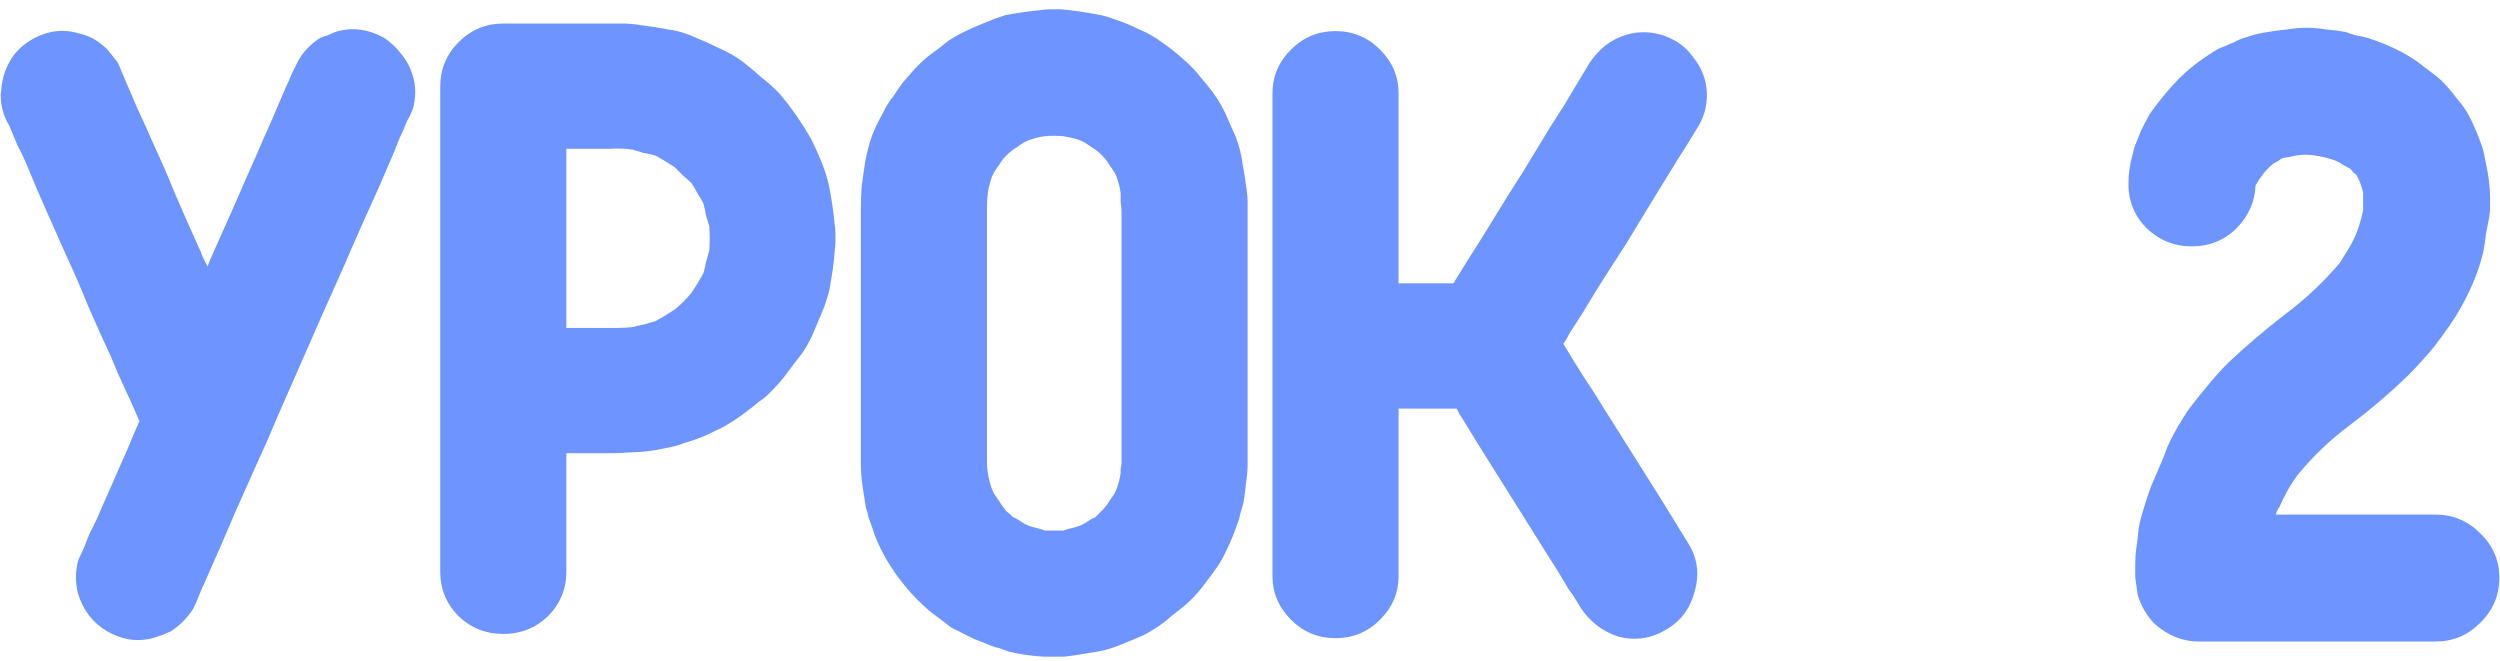 <?xml version="1.0" encoding="UTF-8"?> <svg xmlns="http://www.w3.org/2000/svg" width="223" height="59" viewBox="0 0 223 59" fill="none"><path d="M9.588 56.325C8.288 55.575 7.413 54.45 6.963 52.95C6.713 52 6.713 51.025 6.963 50.025C7.063 49.775 7.163 49.55 7.263 49.35C7.363 49.15 7.463 48.925 7.563 48.675C7.713 48.275 7.863 47.9 8.013 47.55C8.213 47.15 8.413 46.75 8.613 46.35C9.063 45.3 9.513 44.275 9.963 43.275C10.414 42.225 10.864 41.2 11.313 40.2C11.514 39.75 11.688 39.325 11.838 38.925C12.039 38.475 12.239 38.025 12.438 37.575C12.039 36.625 11.614 35.675 11.164 34.725C10.713 33.775 10.289 32.8 9.888 31.8C9.188 30.3 8.513 28.8 7.863 27.3C7.263 25.8 6.613 24.3 5.913 22.8C5.313 21.45 4.713 20.1 4.113 18.75C3.513 17.4 2.938 16.05 2.388 14.7C2.138 14.1 1.863 13.525 1.563 12.975C1.313 12.375 1.063 11.775 0.813 11.175C0.313 10.375 0.063 9.45 0.063 8.4C0.113 8.15 0.138 7.9 0.138 7.65C0.188 7.4 0.238 7.15 0.288 6.9C0.688 5.4 1.538 4.275 2.838 3.525C4.238 2.725 5.663 2.55 7.113 3C8.013 3.2 8.838 3.675 9.588 4.425L10.489 5.55C10.588 5.75 10.739 6.1 10.938 6.6C11.389 7.65 11.838 8.7 12.289 9.75C12.789 10.8 13.264 11.85 13.713 12.9C14.414 14.4 15.063 15.9 15.664 17.4C16.314 18.9 16.988 20.425 17.689 21.975C17.838 22.275 17.963 22.575 18.064 22.875C18.213 23.175 18.363 23.475 18.514 23.775C18.613 23.525 18.689 23.325 18.738 23.175C18.838 22.975 18.939 22.75 19.038 22.5C19.689 21.05 20.314 19.65 20.913 18.3C21.514 16.9 22.139 15.475 22.788 14.025C23.238 12.975 23.689 11.95 24.139 10.95C24.588 9.9 25.038 8.85 25.488 7.8C25.689 7.4 25.863 7 26.014 6.6C26.213 6.2 26.413 5.8 26.613 5.4C27.064 4.6 27.713 3.925 28.564 3.375C28.814 3.275 29.038 3.2 29.238 3.15C29.439 3.05 29.663 2.95 29.913 2.85C31.363 2.4 32.813 2.575 34.264 3.375C34.864 3.775 35.389 4.275 35.839 4.875C36.288 5.425 36.614 6.05 36.813 6.75C37.114 7.7 37.114 8.7 36.813 9.75C36.714 10 36.614 10.225 36.514 10.425C36.413 10.575 36.313 10.775 36.214 11.025C36.063 11.425 35.889 11.825 35.688 12.225C35.538 12.575 35.389 12.95 35.239 13.35C34.788 14.4 34.339 15.45 33.889 16.5C33.438 17.5 32.989 18.5 32.538 19.5C31.889 20.95 31.264 22.375 30.663 23.775C30.064 25.125 29.439 26.525 28.788 27.975L24.738 37.2C24.139 38.65 23.514 40.075 22.863 41.475C22.264 42.825 21.639 44.225 20.988 45.675C20.538 46.725 20.088 47.775 19.639 48.825C19.189 49.825 18.738 50.85 18.288 51.9C18.088 52.3 17.913 52.7 17.764 53.1C17.613 53.5 17.439 53.9 17.238 54.3C16.689 55.15 16.014 55.825 15.213 56.325C14.963 56.425 14.739 56.525 14.539 56.625C14.338 56.675 14.114 56.75 13.864 56.85C12.414 57.3 10.989 57.125 9.588 56.325ZM50.519 51C50.519 52.55 49.969 53.875 48.869 54.975C47.769 56.025 46.444 56.55 44.894 56.55C43.344 56.55 42.019 56.025 40.919 54.975C39.819 53.875 39.269 52.55 39.269 51V50.475V45.675V37.275V27.3V17.7V10.5V7.725C39.269 6.175 39.819 4.85 40.919 3.75C42.019 2.65 43.344 2.1 44.894 2.1H45.269H53.819C54.369 2.1 54.919 2.1 55.469 2.1C56.069 2.1 56.644 2.15 57.194 2.25C58.044 2.35 58.844 2.475 59.594 2.625C60.394 2.725 61.169 2.95 61.919 3.3C62.669 3.6 63.394 3.925 64.094 4.275C64.794 4.575 65.469 4.95 66.119 5.4C66.769 5.9 67.369 6.4 67.919 6.9C68.519 7.35 69.094 7.875 69.644 8.475C70.144 9.075 70.619 9.7 71.069 10.35C71.519 11 71.944 11.675 72.344 12.375C72.694 13.075 73.019 13.8 73.319 14.55C73.619 15.3 73.844 16.05 73.994 16.8C74.194 17.85 74.344 18.9 74.444 19.95C74.494 20.25 74.519 20.55 74.519 20.85C74.519 21.15 74.519 21.45 74.519 21.75C74.469 22.3 74.419 22.825 74.369 23.325C74.319 23.825 74.244 24.35 74.144 24.9C74.094 25.2 74.044 25.5 73.994 25.8C73.944 26.05 73.869 26.325 73.769 26.625C73.619 27.125 73.444 27.6 73.244 28.05C73.044 28.5 72.844 28.975 72.644 29.475C72.444 29.975 72.194 30.475 71.894 30.975C71.744 31.225 71.594 31.45 71.444 31.65C71.294 31.85 71.119 32.075 70.919 32.325C70.619 32.725 70.319 33.125 70.019 33.525C69.719 33.925 69.394 34.3 69.044 34.65C68.794 34.9 68.569 35.125 68.369 35.325C68.219 35.475 68.019 35.625 67.769 35.775C67.069 36.375 66.269 36.975 65.369 37.575C65.119 37.725 64.869 37.875 64.619 38.025C64.369 38.175 64.119 38.3 63.869 38.4C63.019 38.85 62.069 39.225 61.019 39.525C60.519 39.725 59.969 39.875 59.369 39.975C58.219 40.225 57.169 40.35 56.219 40.35C55.669 40.4 55.144 40.425 54.644 40.425C54.194 40.425 53.694 40.425 53.144 40.425H50.519V40.95V48.15V51ZM56.444 13.35C55.744 13.25 55.069 13.225 54.419 13.275C53.769 13.275 53.094 13.275 52.394 13.275H50.519V21.375V29.25H53.744C54.194 29.25 54.644 29.25 55.094 29.25C55.544 29.25 55.994 29.225 56.444 29.175C56.794 29.075 57.119 29 57.419 28.95C57.769 28.85 58.119 28.75 58.469 28.65C59.019 28.35 59.594 28 60.194 27.6C60.744 27.15 61.244 26.65 61.694 26.1C62.094 25.5 62.444 24.925 62.744 24.375C62.844 24.025 62.919 23.7 62.969 23.4C63.069 23.05 63.169 22.7 63.269 22.35C63.319 21.65 63.319 20.925 63.269 20.175C63.169 19.825 63.069 19.5 62.969 19.2C62.919 18.85 62.844 18.5 62.744 18.15C62.594 17.85 62.419 17.55 62.219 17.25C62.069 16.95 61.894 16.65 61.694 16.35C61.444 16.1 61.194 15.875 60.944 15.675C60.694 15.425 60.444 15.175 60.194 14.925C59.594 14.525 59.019 14.175 58.469 13.875C58.119 13.775 57.769 13.7 57.419 13.65C57.119 13.55 56.794 13.45 56.444 13.35ZM103.939 55.425C103.289 55.925 102.614 56.35 101.914 56.7C101.214 57 100.489 57.3 99.739 57.6C98.989 57.9 98.214 58.1 97.414 58.2C96.614 58.35 95.789 58.475 94.939 58.575H93.139C92.089 58.525 91.039 58.375 89.989 58.125C89.739 58.025 89.464 57.925 89.164 57.825C88.914 57.775 88.664 57.7 88.414 57.6C87.914 57.4 87.414 57.2 86.914 57C86.464 56.8 86.014 56.575 85.564 56.325C85.314 56.225 85.064 56.1 84.814 55.95C84.614 55.8 84.389 55.625 84.139 55.425C83.739 55.125 83.339 54.825 82.939 54.525C82.589 54.225 82.214 53.875 81.814 53.475C81.164 52.825 80.514 52.05 79.864 51.15C79.714 50.9 79.564 50.675 79.414 50.475C79.264 50.225 79.114 49.975 78.964 49.725C78.714 49.275 78.489 48.825 78.289 48.375C78.089 47.925 77.914 47.45 77.764 46.95C77.664 46.7 77.564 46.425 77.464 46.125C77.414 45.825 77.339 45.55 77.239 45.3C77.139 44.65 77.039 44 76.939 43.35C76.839 42.7 76.789 42.025 76.789 41.325V39.6V31.125V21.6V18.675C76.789 17.975 76.814 17.275 76.864 16.575C76.964 15.875 77.064 15.175 77.164 14.475C77.314 13.675 77.514 12.9 77.764 12.15C78.064 11.4 78.414 10.675 78.814 9.975C79.014 9.525 79.314 9.05 79.714 8.55C79.964 8.15 80.239 7.75 80.539 7.35C80.889 6.95 81.239 6.55 81.589 6.15C81.789 5.95 81.964 5.775 82.114 5.625C82.314 5.425 82.539 5.225 82.789 5.025C83.189 4.725 83.589 4.425 83.989 4.125C84.389 3.775 84.814 3.475 85.264 3.225C85.714 2.975 86.164 2.75 86.614 2.55C87.064 2.35 87.539 2.15 88.039 1.95C88.289 1.85 88.539 1.75 88.789 1.65C89.089 1.55 89.389 1.45 89.689 1.35C90.739 1.15 91.789 1 92.839 0.9C93.139 0.85 93.439 0.825 93.739 0.825C94.039 0.825 94.339 0.825 94.639 0.825C95.689 0.925 96.739 1.075 97.789 1.275C98.389 1.375 98.939 1.525 99.439 1.725C100.189 1.975 100.914 2.275 101.614 2.625C102.364 2.925 103.064 3.325 103.714 3.825C104.364 4.275 104.964 4.75 105.514 5.25C106.114 5.75 106.664 6.325 107.164 6.975C107.514 7.375 107.839 7.775 108.139 8.175C108.439 8.575 108.714 9 108.964 9.45C109.214 9.9 109.439 10.375 109.639 10.875C109.839 11.325 110.039 11.775 110.239 12.225C110.539 13.025 110.739 13.825 110.839 14.625C110.989 15.425 111.114 16.225 111.214 17.025C111.264 17.375 111.289 17.725 111.289 18.075C111.289 18.375 111.289 18.675 111.289 18.975V26.775V36.525V41.325C111.289 41.925 111.239 42.525 111.139 43.125C111.089 43.725 111.014 44.3 110.914 44.85C110.814 45.2 110.714 45.55 110.614 45.9C110.564 46.2 110.464 46.525 110.314 46.875C110.064 47.625 109.764 48.35 109.414 49.05C109.114 49.75 108.714 50.425 108.214 51.075C107.914 51.475 107.614 51.875 107.314 52.275C107.014 52.675 106.664 53.075 106.264 53.475C105.914 53.825 105.539 54.15 105.139 54.45C104.739 54.75 104.339 55.075 103.939 55.425ZM94.864 47.325C95.114 47.225 95.364 47.15 95.614 47.1C95.864 47.05 96.114 46.975 96.364 46.875C96.614 46.775 96.839 46.65 97.039 46.5C97.239 46.35 97.464 46.225 97.714 46.125C97.914 45.925 98.089 45.75 98.239 45.6C98.439 45.4 98.614 45.2 98.764 45C98.914 44.75 99.064 44.525 99.214 44.325C99.364 44.125 99.489 43.9 99.589 43.65C99.789 43.1 99.914 42.6 99.964 42.15C99.964 42 99.964 41.875 99.964 41.775C100.014 41.625 100.039 41.475 100.039 41.325V39.825V31.425V21.9V18.825C100.039 18.575 100.014 18.325 99.964 18.075C99.964 17.775 99.964 17.5 99.964 17.25C99.914 16.8 99.789 16.3 99.589 15.75C99.489 15.5 99.364 15.275 99.214 15.075C99.064 14.875 98.914 14.65 98.764 14.4C98.464 14 98.114 13.65 97.714 13.35C97.464 13.2 97.239 13.05 97.039 12.9C96.839 12.75 96.614 12.625 96.364 12.525C96.114 12.425 95.864 12.35 95.614 12.3C95.364 12.25 95.114 12.2 94.864 12.15C94.264 12.1 93.714 12.1 93.214 12.15C92.764 12.2 92.264 12.325 91.714 12.525C91.464 12.625 91.239 12.75 91.039 12.9C90.839 13.05 90.614 13.2 90.364 13.35C89.964 13.65 89.614 14 89.314 14.4C89.164 14.65 89.014 14.875 88.864 15.075C88.714 15.275 88.589 15.5 88.489 15.75C88.289 16.3 88.164 16.8 88.114 17.25C88.064 17.65 88.039 18.025 88.039 18.375C88.039 18.725 88.039 19.1 88.039 19.5V27.825V37.425V40.5C88.039 40.75 88.039 41.025 88.039 41.325C88.039 41.625 88.064 41.9 88.114 42.15C88.164 42.6 88.289 43.1 88.489 43.65C88.589 43.9 88.714 44.125 88.864 44.325C89.014 44.525 89.164 44.75 89.314 45C89.464 45.2 89.614 45.4 89.764 45.6C89.964 45.75 90.164 45.925 90.364 46.125C90.614 46.225 90.839 46.35 91.039 46.5C91.239 46.65 91.464 46.775 91.714 46.875C91.964 46.975 92.214 47.05 92.464 47.1C92.714 47.15 92.964 47.225 93.214 47.325H94.864ZM124.754 51.375C124.754 52.875 124.204 54.175 123.104 55.275C122.004 56.375 120.679 56.925 119.129 56.925C117.579 56.925 116.254 56.375 115.154 55.275C114.054 54.175 113.504 52.875 113.504 51.375V51V46.35V38.025V28.05V18.45V11.175V8.325C113.504 6.825 114.054 5.525 115.154 4.425C116.254 3.325 117.579 2.775 119.129 2.775C120.679 2.775 122.004 3.325 123.104 4.425C124.204 5.525 124.754 6.825 124.754 8.325V8.7V13.35V21.675V25.275H129.629C129.729 25.175 129.779 25.1 129.779 25.05C130.579 23.75 131.379 22.475 132.179 21.225C132.979 19.925 133.779 18.625 134.579 17.325C135.429 16.025 136.254 14.7 137.054 13.35C137.854 12 138.679 10.675 139.529 9.375C139.929 8.725 140.304 8.1 140.654 7.5C141.004 6.9 141.379 6.275 141.779 5.625C142.179 5.025 142.654 4.5 143.204 4.05C143.804 3.6 144.454 3.275 145.154 3.075C146.654 2.675 148.104 2.875 149.504 3.675C150.154 4.075 150.679 4.575 151.079 5.175C151.529 5.725 151.854 6.35 152.054 7.05C152.254 7.75 152.304 8.475 152.204 9.225C152.104 9.975 151.854 10.675 151.454 11.325C150.854 12.325 150.279 13.25 149.729 14.1C148.929 15.4 148.129 16.7 147.329 18C146.579 19.25 145.804 20.525 145.004 21.825C144.154 23.125 143.304 24.45 142.454 25.8C141.654 27.15 140.829 28.475 139.979 29.775C139.779 30.175 139.604 30.475 139.454 30.675C140.054 31.675 140.654 32.65 141.254 33.6C141.904 34.55 142.529 35.525 143.129 36.525C143.979 37.875 144.829 39.225 145.679 40.575C146.529 41.925 147.379 43.275 148.229 44.625C148.629 45.275 149.029 45.925 149.429 46.575C149.829 47.225 150.229 47.875 150.629 48.525C151.429 49.825 151.604 51.25 151.154 52.8C150.754 54.3 149.904 55.425 148.604 56.175C147.254 56.975 145.829 57.175 144.329 56.775C142.929 56.325 141.804 55.45 140.954 54.15C140.804 53.9 140.654 53.65 140.504 53.4C140.354 53.15 140.179 52.9 139.979 52.65C139.279 51.45 138.554 50.275 137.804 49.125C137.054 47.925 136.304 46.725 135.554 45.525C134.704 44.175 133.854 42.825 133.004 41.475C132.154 40.125 131.304 38.75 130.454 37.35C130.354 37.2 130.254 37.05 130.154 36.9C130.104 36.75 130.029 36.6 129.929 36.45H127.754H124.754V41.25V48.525V51.375ZM217.24 45.9C218.79 45.9 220.115 46.45 221.215 47.55C222.365 48.65 222.94 49.975 222.94 51.525C222.94 53.125 222.365 54.475 221.215 55.575C220.115 56.675 218.79 57.225 217.24 57.225H217.165H211.24H201.34H196.165C194.665 57.225 193.315 56.675 192.115 55.575C191.465 54.875 190.99 54.05 190.69 53.1L190.465 51.525C190.465 51.125 190.465 50.725 190.465 50.325C190.465 49.875 190.49 49.45 190.54 49.05C190.64 48.4 190.715 47.775 190.765 47.175C190.865 46.575 191.015 45.975 191.215 45.375C191.415 44.675 191.64 44 191.89 43.35C192.19 42.65 192.49 41.95 192.79 41.25C192.99 40.8 193.165 40.35 193.315 39.9C193.515 39.45 193.74 39 193.99 38.55C194.14 38.25 194.315 37.95 194.515 37.65C194.715 37.3 194.915 36.975 195.115 36.675C195.665 35.925 196.24 35.2 196.84 34.5C197.44 33.75 198.09 33.025 198.79 32.325C200.39 30.825 202.065 29.4 203.815 28.05C205.615 26.7 207.24 25.175 208.69 23.475C208.94 23.075 209.19 22.675 209.44 22.275C209.69 21.875 209.915 21.45 210.115 21C210.415 20.25 210.64 19.5 210.79 18.75V17.175C210.69 16.775 210.59 16.45 210.49 16.2C210.44 16.1 210.39 16 210.34 15.9C210.29 15.8 210.24 15.7 210.19 15.6C210.09 15.5 209.99 15.425 209.89 15.375C209.84 15.275 209.765 15.175 209.665 15.075C209.415 14.925 209.19 14.8 208.99 14.7C208.79 14.55 208.565 14.425 208.315 14.325C207.765 14.125 207.165 13.975 206.515 13.875C205.965 13.775 205.39 13.775 204.79 13.875C204.54 13.925 204.315 13.975 204.115 14.025C203.915 14.025 203.69 14.075 203.44 14.175C203.34 14.275 203.24 14.35 203.14 14.4C203.04 14.45 202.94 14.5 202.84 14.55C202.34 14.95 201.965 15.35 201.715 15.75C201.565 15.9 201.39 16.175 201.19 16.575C201.14 17.975 200.59 19.225 199.54 20.325C198.44 21.425 197.09 21.975 195.49 21.975C193.94 21.975 192.59 21.425 191.44 20.325C190.34 19.175 189.815 17.825 189.865 16.275C189.865 15.875 189.89 15.5 189.94 15.15C189.99 14.8 190.065 14.425 190.165 14.025L190.39 13.125C190.59 12.625 190.79 12.125 190.99 11.625C191.24 11.125 191.49 10.65 191.74 10.2C192.29 9.4 192.965 8.55 193.765 7.65C194.165 7.2 194.59 6.775 195.04 6.375C195.79 5.725 196.615 5.125 197.515 4.575C197.815 4.375 198.065 4.25 198.265 4.2C198.615 4.05 198.965 3.9 199.315 3.75C199.665 3.55 200.04 3.4 200.44 3.3C200.99 3.1 201.615 2.95 202.315 2.85C202.915 2.75 203.49 2.675 204.04 2.625C204.64 2.525 205.215 2.475 205.765 2.475C206.315 2.475 206.89 2.525 207.49 2.625C208.09 2.675 208.665 2.75 209.215 2.85C209.515 2.95 209.815 3.05 210.115 3.15C210.465 3.2 210.815 3.275 211.165 3.375C212.165 3.675 213.19 4.1 214.24 4.65C214.89 5 215.44 5.35 215.89 5.7C216.34 6.05 216.765 6.375 217.165 6.675C217.565 6.975 217.94 7.325 218.29 7.725C218.64 8.125 218.965 8.525 219.265 8.925C219.615 9.325 219.915 9.75 220.165 10.2C220.415 10.65 220.64 11.125 220.84 11.625C221.04 12.075 221.215 12.525 221.365 12.975C221.465 13.225 221.54 13.5 221.59 13.8C221.64 14.05 221.69 14.3 221.74 14.55C221.99 15.7 222.115 16.725 222.115 17.625C222.115 17.925 222.115 18.225 222.115 18.525C222.115 18.775 222.09 19.05 222.04 19.35C221.94 19.9 221.84 20.425 221.74 20.925C221.69 21.425 221.615 21.925 221.515 22.425C221.165 23.925 220.59 25.425 219.79 26.925C219.39 27.675 218.965 28.375 218.515 29.025C218.065 29.675 217.59 30.325 217.09 30.975C216.34 31.875 215.565 32.725 214.765 33.525C213.165 35.075 211.465 36.525 209.665 37.875C207.915 39.175 206.34 40.675 204.94 42.375C204.34 43.175 203.79 44.15 203.29 45.3C203.24 45.3 203.215 45.325 203.215 45.375C203.165 45.475 203.115 45.575 203.065 45.675C203.065 45.725 203.04 45.8 202.99 45.9H212.065H217.24Z" fill="#6E95FF"></path></svg> 